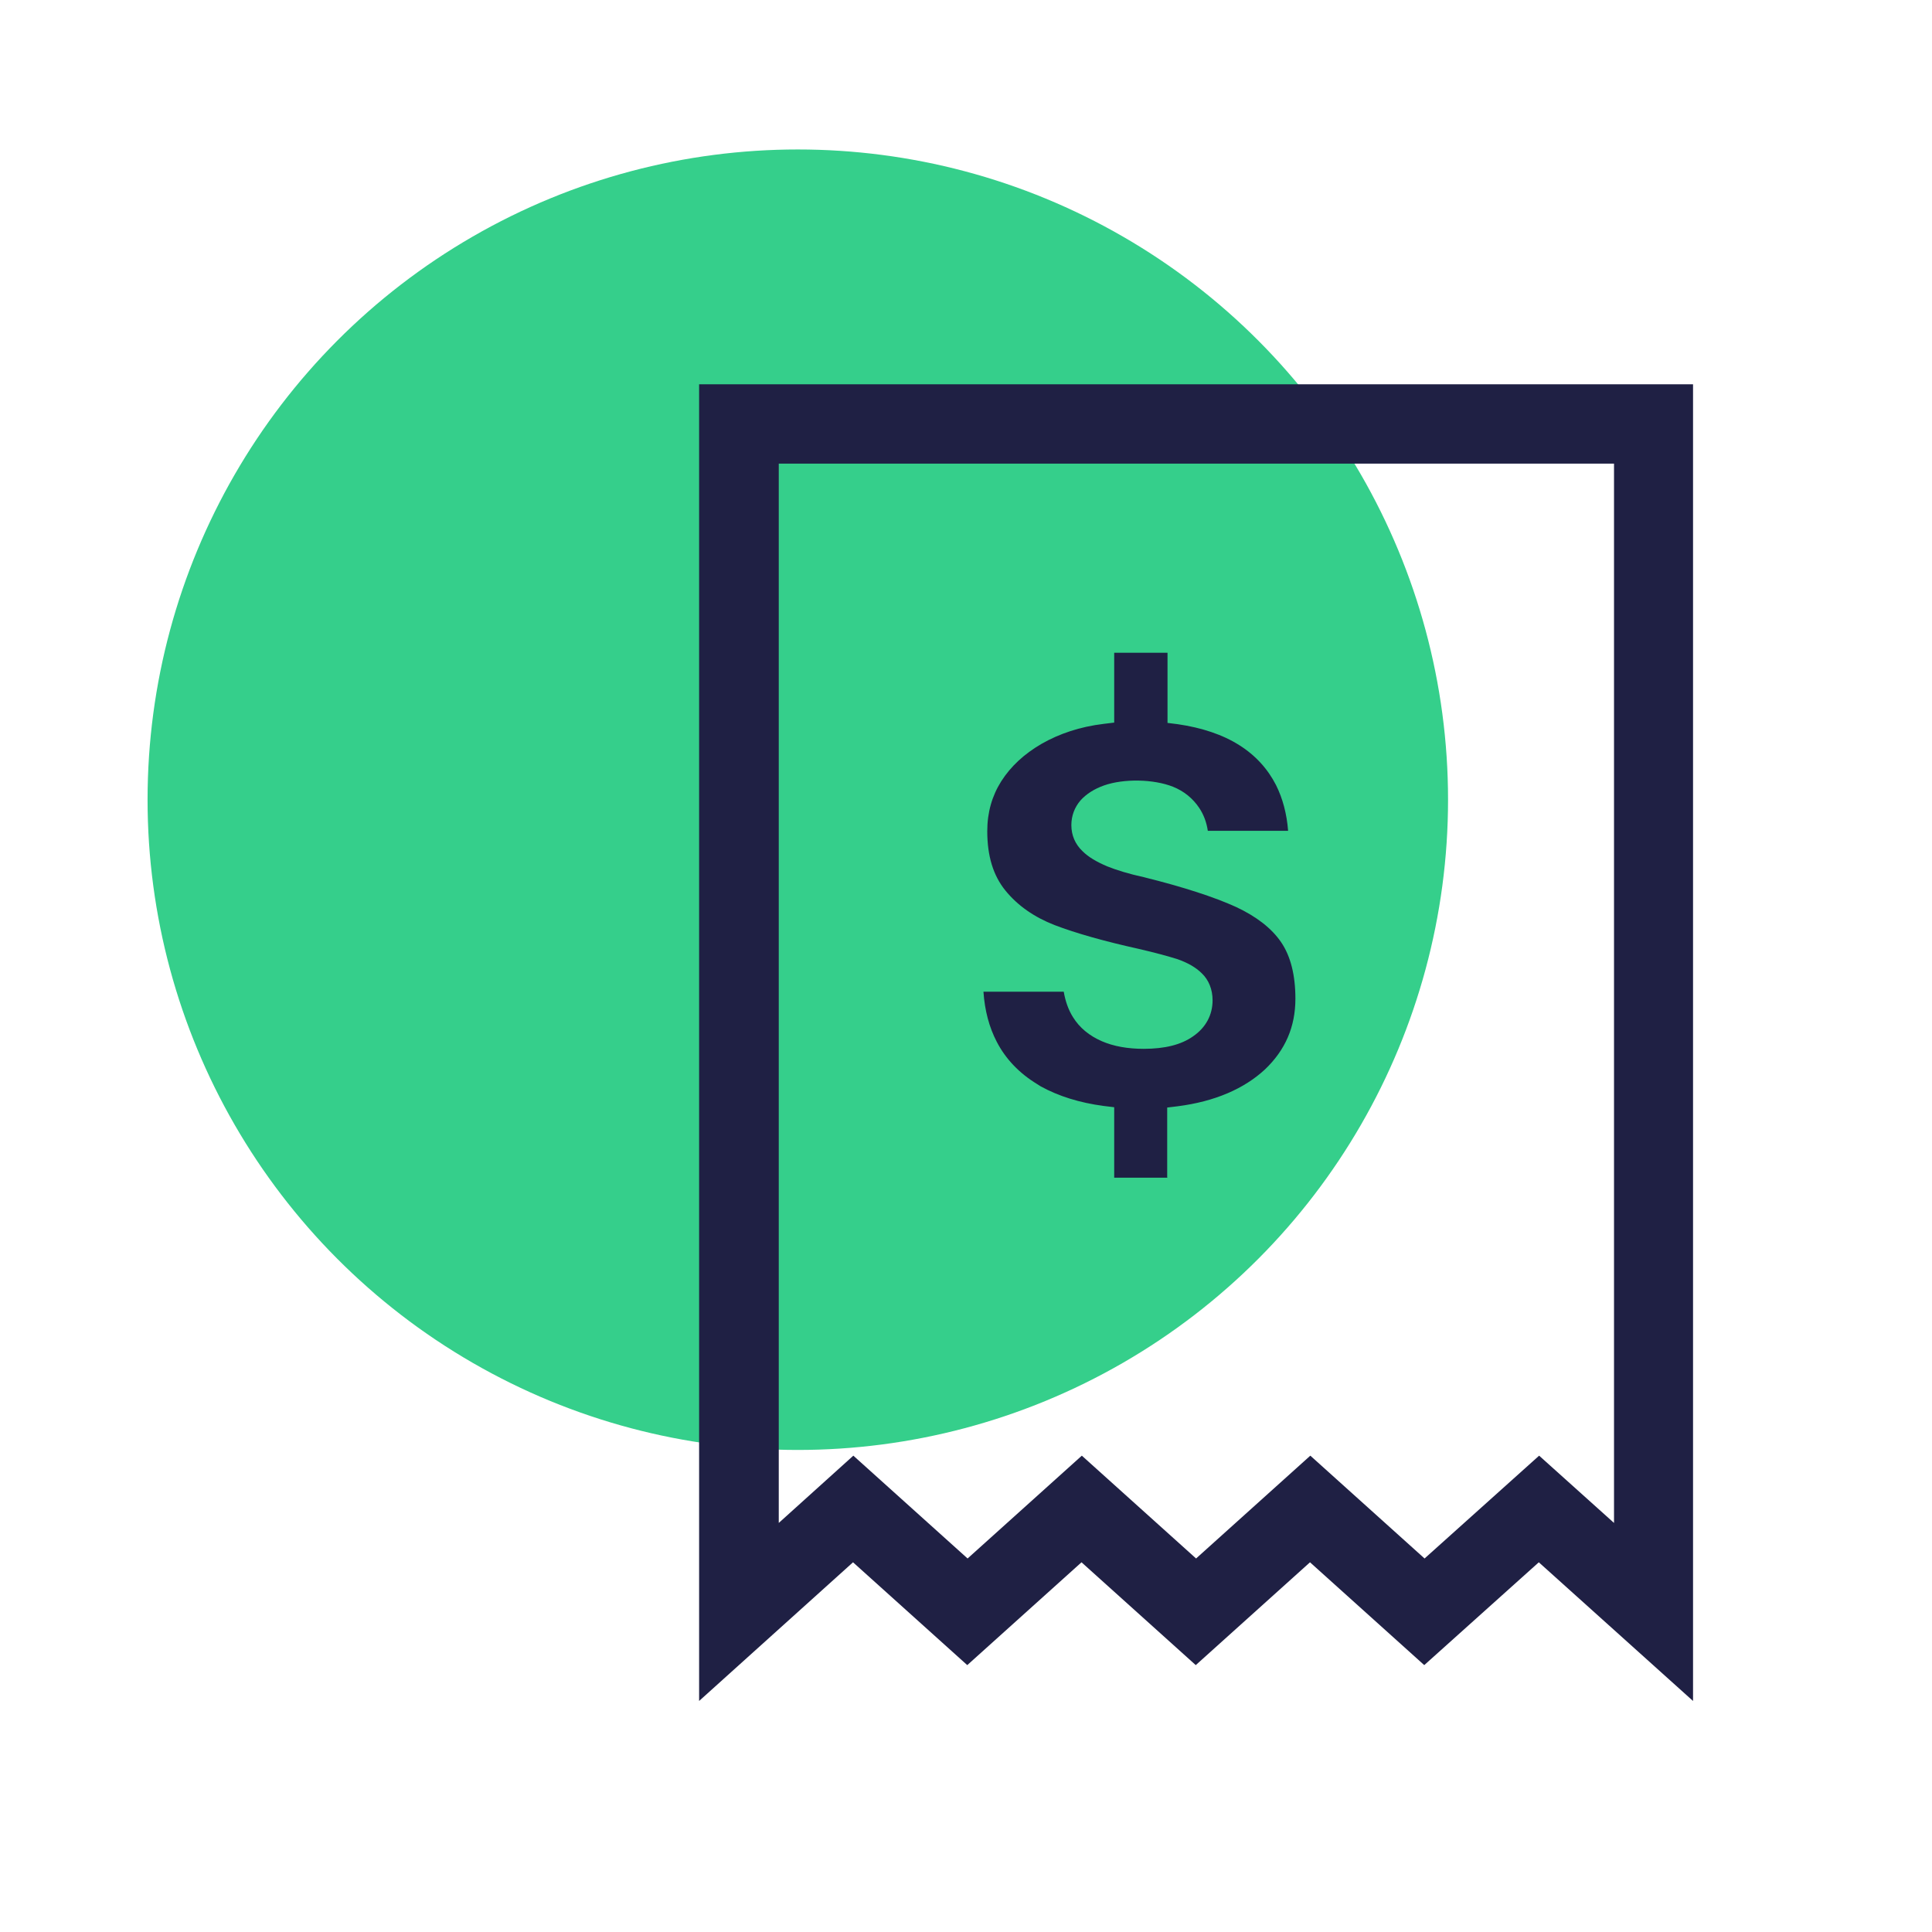 <?xml version="1.0" encoding="UTF-8"?><svg id="Camada_2" xmlns="http://www.w3.org/2000/svg" viewBox="0 0 60.88 60.88"><defs><style>.cls-1{fill:none;}.cls-1,.cls-2,.cls-3{stroke-width:0px;}.cls-2{fill:#35cf8b;}.cls-3{fill:#1f2044;}</style></defs><g id="Camada_1-2"><circle class="cls-2" cx="25.14" cy="25.2" r="20.49"/><rect class="cls-1" width="60.88" height="60.88"/><path class="cls-3" d="M22.03,53.6V12.11h31.32v41.49l-4.86-4.37-3.61,3.24-3.6-3.24-3.6,3.24-3.6-3.24-3.6,3.24-3.6-3.24-4.85,4.37ZM41.29,45.87l3.6,3.24,3.61-3.24,2.36,2.12V14.61h-26.32v33.38l2.35-2.12,3.6,3.24,3.6-3.24,3.6,3.24,3.6-3.24Z"/><path class="cls-3" d="M36.78,37.1v-2.2l.33-.04c1.17-.15,2.09-.55,2.75-1.16.64-.61.96-1.34.96-2.23,0-.74-.15-1.34-.45-1.78-.3-.44-.78-.81-1.42-1.11-.68-.31-1.66-.63-2.91-.94-.46-.1-.85-.22-1.15-.34-.33-.14-.59-.29-.78-.48-.23-.22-.35-.5-.35-.82,0-.29.1-.56.29-.78.18-.2.43-.36.74-.47.63-.22,1.56-.2,2.17.04.35.14.63.37.83.67.14.21.23.45.27.72h2.53c-.04-.53-.17-1.02-.38-1.44-.26-.51-.65-.94-1.16-1.26-.52-.33-1.18-.55-1.94-.66l-.32-.04v-2.21h-1.68v2.2l-.33.04c-.75.09-1.4.31-1.96.63-.55.32-.97.71-1.27,1.18-.29.46-.44.98-.44,1.57,0,.79.19,1.4.57,1.87.39.48.91.84,1.55,1.09.68.26,1.57.51,2.65.75.52.12.92.23,1.21.32.32.11.59.26.78.45.22.21.34.51.34.85,0,.46-.21.86-.62,1.14-.37.26-.88.39-1.55.39-.51,0-.95-.08-1.32-.24-.39-.17-.7-.42-.91-.76-.15-.24-.24-.51-.29-.8h-2.53c.04.59.18,1.12.42,1.58.28.54.71.99,1.27,1.33l.11.07c.56.31,1.23.52,1.99.62l.33.04v2.22h1.68Z"/></g></svg>
